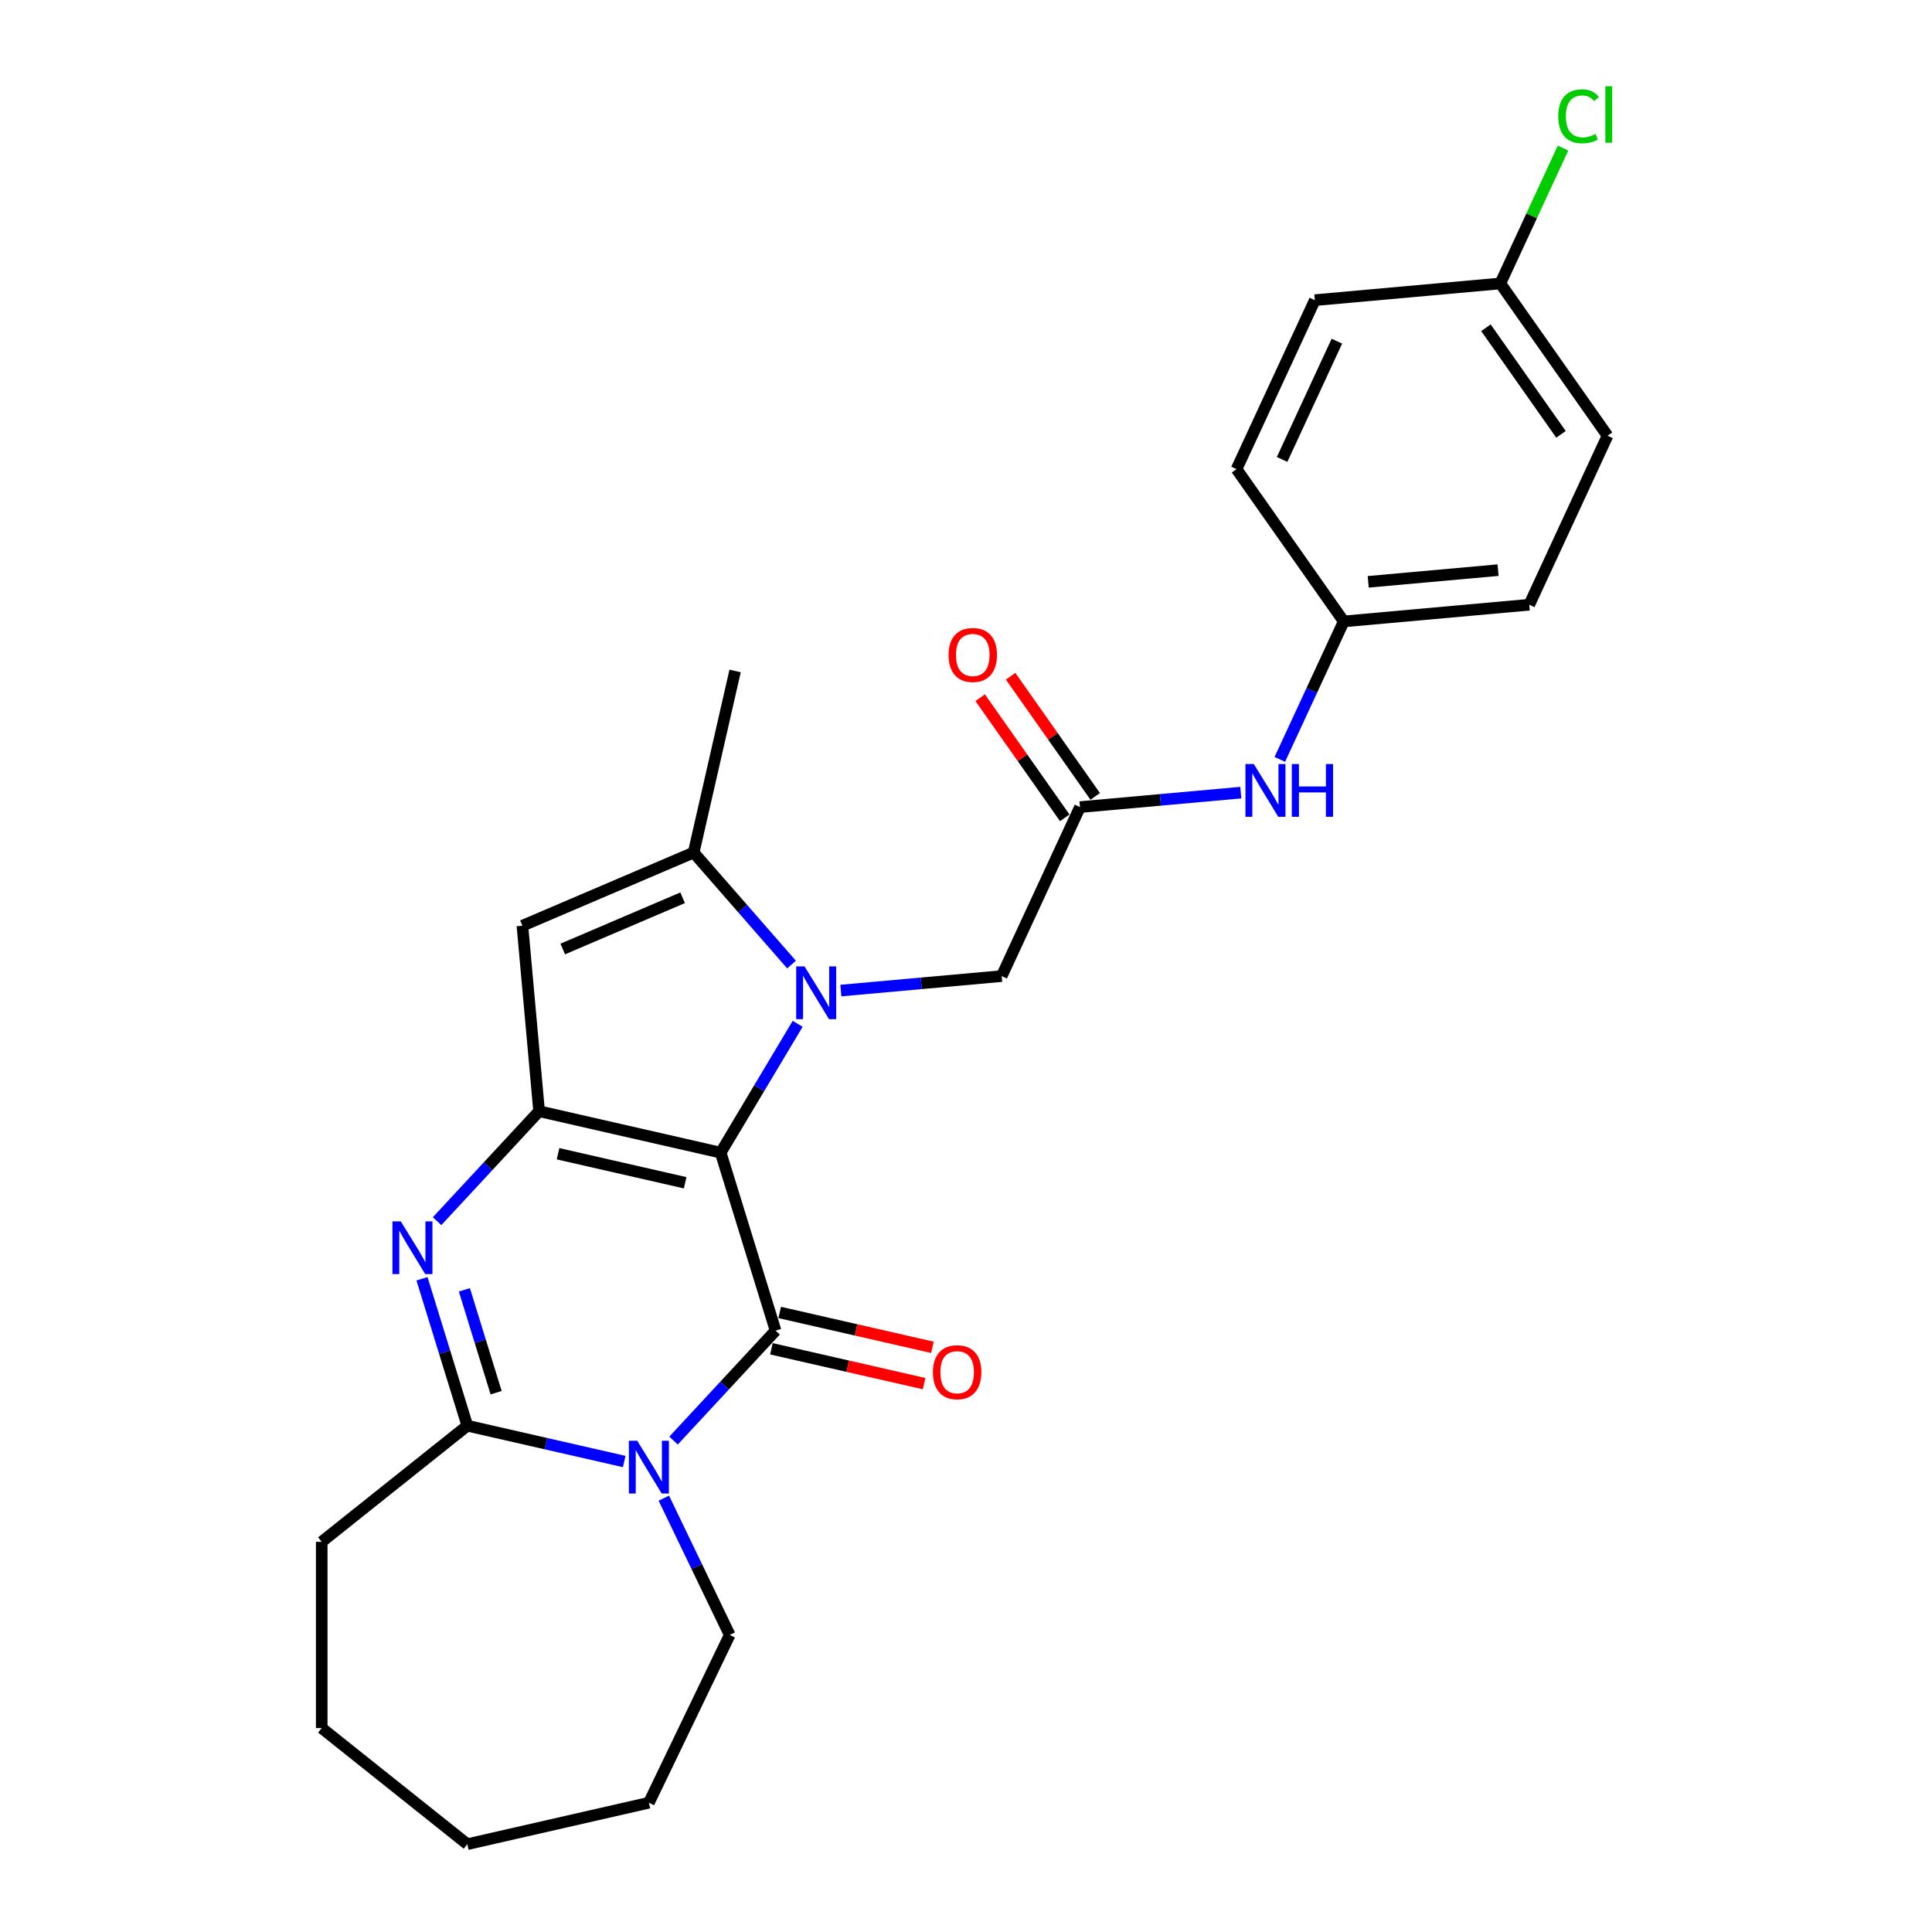 <?xml version='1.0' encoding='iso-8859-1'?>
<svg version='1.1' baseProfile='full'
              xmlns='http://www.w3.org/2000/svg'
                      xmlns:rdkit='http://www.rdkit.org/xml'
                      xmlns:xlink='http://www.w3.org/1999/xlink'
                  xml:space='preserve'
width='1000px' height='1000px' viewBox='0 0 1000 1000'>
<!-- END OF HEADER -->
<rect style='opacity:1.0;fill:#FFFFFF;stroke:none' width='1000' height='1000' x='0' y='0'> </rect>
<path class='bond-0' d='M 373.019,596.617 L 392.942,563.271' style='fill:none;fill-rule:evenodd;stroke:#000000;stroke-width:6px;stroke-linecap:butt;stroke-linejoin:miter;stroke-opacity:1' />
<path class='bond-0' d='M 392.942,563.271 L 412.866,529.925' style='fill:none;fill-rule:evenodd;stroke:#0000FF;stroke-width:6px;stroke-linecap:butt;stroke-linejoin:miter;stroke-opacity:1' />
<path class='bond-1' d='M 373.019,596.617 L 401.433,688.731' style='fill:none;fill-rule:evenodd;stroke:#000000;stroke-width:6px;stroke-linecap:butt;stroke-linejoin:miter;stroke-opacity:1' />
<path class='bond-2' d='M 373.019,596.617 L 279.039,575.166' style='fill:none;fill-rule:evenodd;stroke:#000000;stroke-width:6px;stroke-linecap:butt;stroke-linejoin:miter;stroke-opacity:1' />
<path class='bond-2' d='M 354.632,612.195 L 288.846,597.18' style='fill:none;fill-rule:evenodd;stroke:#000000;stroke-width:6px;stroke-linecap:butt;stroke-linejoin:miter;stroke-opacity:1' />
<path class='bond-6' d='M 409.698,499.257 L 384.368,470.264' style='fill:none;fill-rule:evenodd;stroke:#0000FF;stroke-width:6px;stroke-linecap:butt;stroke-linejoin:miter;stroke-opacity:1' />
<path class='bond-6' d='M 384.368,470.264 L 359.038,441.271' style='fill:none;fill-rule:evenodd;stroke:#000000;stroke-width:6px;stroke-linecap:butt;stroke-linejoin:miter;stroke-opacity:1' />
<path class='bond-8' d='M 435.224,512.716 L 476.847,508.97' style='fill:none;fill-rule:evenodd;stroke:#0000FF;stroke-width:6px;stroke-linecap:butt;stroke-linejoin:miter;stroke-opacity:1' />
<path class='bond-8' d='M 476.847,508.97 L 518.47,505.224' style='fill:none;fill-rule:evenodd;stroke:#000000;stroke-width:6px;stroke-linecap:butt;stroke-linejoin:miter;stroke-opacity:1' />
<path class='bond-3' d='M 401.433,688.731 L 375.031,717.185' style='fill:none;fill-rule:evenodd;stroke:#000000;stroke-width:6px;stroke-linecap:butt;stroke-linejoin:miter;stroke-opacity:1' />
<path class='bond-3' d='M 375.031,717.185 L 348.629,745.639' style='fill:none;fill-rule:evenodd;stroke:#0000FF;stroke-width:6px;stroke-linecap:butt;stroke-linejoin:miter;stroke-opacity:1' />
<path class='bond-10' d='M 399.288,698.129 L 438.807,707.149' style='fill:none;fill-rule:evenodd;stroke:#000000;stroke-width:6px;stroke-linecap:butt;stroke-linejoin:miter;stroke-opacity:1' />
<path class='bond-10' d='M 438.807,707.149 L 478.326,716.169' style='fill:none;fill-rule:evenodd;stroke:#FF0000;stroke-width:6px;stroke-linecap:butt;stroke-linejoin:miter;stroke-opacity:1' />
<path class='bond-10' d='M 403.578,679.333 L 443.097,688.353' style='fill:none;fill-rule:evenodd;stroke:#000000;stroke-width:6px;stroke-linecap:butt;stroke-linejoin:miter;stroke-opacity:1' />
<path class='bond-10' d='M 443.097,688.353 L 482.616,697.373' style='fill:none;fill-rule:evenodd;stroke:#FF0000;stroke-width:6px;stroke-linecap:butt;stroke-linejoin:miter;stroke-opacity:1' />
<path class='bond-4' d='M 279.039,575.166 L 252.638,603.621' style='fill:none;fill-rule:evenodd;stroke:#000000;stroke-width:6px;stroke-linecap:butt;stroke-linejoin:miter;stroke-opacity:1' />
<path class='bond-4' d='M 252.638,603.621 L 226.236,632.075' style='fill:none;fill-rule:evenodd;stroke:#0000FF;stroke-width:6px;stroke-linecap:butt;stroke-linejoin:miter;stroke-opacity:1' />
<path class='bond-7' d='M 279.039,575.166 L 270.398,479.158' style='fill:none;fill-rule:evenodd;stroke:#000000;stroke-width:6px;stroke-linecap:butt;stroke-linejoin:miter;stroke-opacity:1' />
<path class='bond-13' d='M 343.6,775.454 L 360.646,810.849' style='fill:none;fill-rule:evenodd;stroke:#0000FF;stroke-width:6px;stroke-linecap:butt;stroke-linejoin:miter;stroke-opacity:1' />
<path class='bond-13' d='M 360.646,810.849 L 377.691,846.245' style='fill:none;fill-rule:evenodd;stroke:#000000;stroke-width:6px;stroke-linecap:butt;stroke-linejoin:miter;stroke-opacity:1' />
<path class='bond-27' d='M 323.103,756.481 L 282.495,747.213' style='fill:none;fill-rule:evenodd;stroke:#0000FF;stroke-width:6px;stroke-linecap:butt;stroke-linejoin:miter;stroke-opacity:1' />
<path class='bond-27' d='M 282.495,747.213 L 241.886,737.944' style='fill:none;fill-rule:evenodd;stroke:#000000;stroke-width:6px;stroke-linecap:butt;stroke-linejoin:miter;stroke-opacity:1' />
<path class='bond-5' d='M 218.427,661.89 L 230.157,699.917' style='fill:none;fill-rule:evenodd;stroke:#0000FF;stroke-width:6px;stroke-linecap:butt;stroke-linejoin:miter;stroke-opacity:1' />
<path class='bond-5' d='M 230.157,699.917 L 241.886,737.944' style='fill:none;fill-rule:evenodd;stroke:#000000;stroke-width:6px;stroke-linecap:butt;stroke-linejoin:miter;stroke-opacity:1' />
<path class='bond-5' d='M 240.368,667.615 L 248.579,694.234' style='fill:none;fill-rule:evenodd;stroke:#0000FF;stroke-width:6px;stroke-linecap:butt;stroke-linejoin:miter;stroke-opacity:1' />
<path class='bond-5' d='M 248.579,694.234 L 256.79,720.853' style='fill:none;fill-rule:evenodd;stroke:#000000;stroke-width:6px;stroke-linecap:butt;stroke-linejoin:miter;stroke-opacity:1' />
<path class='bond-16' d='M 241.886,737.944 L 166.52,798.046' style='fill:none;fill-rule:evenodd;stroke:#000000;stroke-width:6px;stroke-linecap:butt;stroke-linejoin:miter;stroke-opacity:1' />
<path class='bond-17' d='M 359.038,441.271 L 380.488,347.292' style='fill:none;fill-rule:evenodd;stroke:#000000;stroke-width:6px;stroke-linecap:butt;stroke-linejoin:miter;stroke-opacity:1' />
<path class='bond-26' d='M 359.038,441.271 L 270.398,479.158' style='fill:none;fill-rule:evenodd;stroke:#000000;stroke-width:6px;stroke-linecap:butt;stroke-linejoin:miter;stroke-opacity:1' />
<path class='bond-26' d='M 353.319,464.682 L 291.272,491.203' style='fill:none;fill-rule:evenodd;stroke:#000000;stroke-width:6px;stroke-linecap:butt;stroke-linejoin:miter;stroke-opacity:1' />
<path class='bond-9' d='M 518.47,505.224 L 558.991,417.758' style='fill:none;fill-rule:evenodd;stroke:#000000;stroke-width:6px;stroke-linecap:butt;stroke-linejoin:miter;stroke-opacity:1' />
<path class='bond-11' d='M 558.991,417.758 L 600.613,414.012' style='fill:none;fill-rule:evenodd;stroke:#000000;stroke-width:6px;stroke-linecap:butt;stroke-linejoin:miter;stroke-opacity:1' />
<path class='bond-11' d='M 600.613,414.012 L 642.236,410.265' style='fill:none;fill-rule:evenodd;stroke:#0000FF;stroke-width:6px;stroke-linecap:butt;stroke-linejoin:miter;stroke-opacity:1' />
<path class='bond-12' d='M 566.873,412.209 L 544.985,381.115' style='fill:none;fill-rule:evenodd;stroke:#000000;stroke-width:6px;stroke-linecap:butt;stroke-linejoin:miter;stroke-opacity:1' />
<path class='bond-12' d='M 544.985,381.115 L 523.098,350.022' style='fill:none;fill-rule:evenodd;stroke:#FF0000;stroke-width:6px;stroke-linecap:butt;stroke-linejoin:miter;stroke-opacity:1' />
<path class='bond-12' d='M 551.108,423.306 L 529.22,392.213' style='fill:none;fill-rule:evenodd;stroke:#000000;stroke-width:6px;stroke-linecap:butt;stroke-linejoin:miter;stroke-opacity:1' />
<path class='bond-12' d='M 529.22,392.213 L 507.332,361.119' style='fill:none;fill-rule:evenodd;stroke:#FF0000;stroke-width:6px;stroke-linecap:butt;stroke-linejoin:miter;stroke-opacity:1' />
<path class='bond-14' d='M 662.439,393.057 L 678.98,357.354' style='fill:none;fill-rule:evenodd;stroke:#0000FF;stroke-width:6px;stroke-linecap:butt;stroke-linejoin:miter;stroke-opacity:1' />
<path class='bond-14' d='M 678.98,357.354 L 695.52,321.65' style='fill:none;fill-rule:evenodd;stroke:#000000;stroke-width:6px;stroke-linecap:butt;stroke-linejoin:miter;stroke-opacity:1' />
<path class='bond-23' d='M 377.691,846.245 L 335.866,933.095' style='fill:none;fill-rule:evenodd;stroke:#000000;stroke-width:6px;stroke-linecap:butt;stroke-linejoin:miter;stroke-opacity:1' />
<path class='bond-19' d='M 695.52,321.65 L 640.033,242.825' style='fill:none;fill-rule:evenodd;stroke:#000000;stroke-width:6px;stroke-linecap:butt;stroke-linejoin:miter;stroke-opacity:1' />
<path class='bond-20' d='M 695.52,321.65 L 791.529,313.01' style='fill:none;fill-rule:evenodd;stroke:#000000;stroke-width:6px;stroke-linecap:butt;stroke-linejoin:miter;stroke-opacity:1' />
<path class='bond-20' d='M 708.193,301.153 L 775.399,295.104' style='fill:none;fill-rule:evenodd;stroke:#000000;stroke-width:6px;stroke-linecap:butt;stroke-linejoin:miter;stroke-opacity:1' />
<path class='bond-15' d='M 776.562,146.718 L 832.05,225.543' style='fill:none;fill-rule:evenodd;stroke:#000000;stroke-width:6px;stroke-linecap:butt;stroke-linejoin:miter;stroke-opacity:1' />
<path class='bond-15' d='M 769.12,169.639 L 807.962,224.817' style='fill:none;fill-rule:evenodd;stroke:#000000;stroke-width:6px;stroke-linecap:butt;stroke-linejoin:miter;stroke-opacity:1' />
<path class='bond-18' d='M 776.562,146.718 L 792.795,111.68' style='fill:none;fill-rule:evenodd;stroke:#000000;stroke-width:6px;stroke-linecap:butt;stroke-linejoin:miter;stroke-opacity:1' />
<path class='bond-18' d='M 792.795,111.68 L 809.027,76.641' style='fill:none;fill-rule:evenodd;stroke:#00CC00;stroke-width:6px;stroke-linecap:butt;stroke-linejoin:miter;stroke-opacity:1' />
<path class='bond-29' d='M 776.562,146.718 L 680.554,155.359' style='fill:none;fill-rule:evenodd;stroke:#000000;stroke-width:6px;stroke-linecap:butt;stroke-linejoin:miter;stroke-opacity:1' />
<path class='bond-24' d='M 166.52,798.046 L 166.52,894.443' style='fill:none;fill-rule:evenodd;stroke:#000000;stroke-width:6px;stroke-linecap:butt;stroke-linejoin:miter;stroke-opacity:1' />
<path class='bond-21' d='M 640.033,242.825 L 680.554,155.359' style='fill:none;fill-rule:evenodd;stroke:#000000;stroke-width:6px;stroke-linecap:butt;stroke-linejoin:miter;stroke-opacity:1' />
<path class='bond-21' d='M 663.604,237.809 L 691.969,176.583' style='fill:none;fill-rule:evenodd;stroke:#000000;stroke-width:6px;stroke-linecap:butt;stroke-linejoin:miter;stroke-opacity:1' />
<path class='bond-22' d='M 791.529,313.01 L 832.05,225.543' style='fill:none;fill-rule:evenodd;stroke:#000000;stroke-width:6px;stroke-linecap:butt;stroke-linejoin:miter;stroke-opacity:1' />
<path class='bond-25' d='M 335.866,933.095 L 241.886,954.545' style='fill:none;fill-rule:evenodd;stroke:#000000;stroke-width:6px;stroke-linecap:butt;stroke-linejoin:miter;stroke-opacity:1' />
<path class='bond-28' d='M 166.52,894.443 L 241.886,954.545' style='fill:none;fill-rule:evenodd;stroke:#000000;stroke-width:6px;stroke-linecap:butt;stroke-linejoin:miter;stroke-opacity:1' />
<path  class='atom-1' d='M 416.426 500.215
L 425.372 514.675
Q 426.259 516.101, 427.686 518.685
Q 429.112 521.268, 429.189 521.423
L 429.189 500.215
L 432.814 500.215
L 432.814 527.515
L 429.074 527.515
L 419.473 511.706
Q 418.354 509.855, 417.159 507.734
Q 416.002 505.613, 415.655 504.958
L 415.655 527.515
L 412.108 527.515
L 412.108 500.215
L 416.426 500.215
' fill='#0000FF'/>
<path  class='atom-4' d='M 329.832 745.745
L 338.777 760.204
Q 339.664 761.631, 341.091 764.214
Q 342.518 766.798, 342.595 766.952
L 342.595 745.745
L 346.219 745.745
L 346.219 773.044
L 342.479 773.044
L 332.878 757.235
Q 331.76 755.384, 330.564 753.264
Q 329.408 751.143, 329.061 750.487
L 329.061 773.044
L 325.513 773.044
L 325.513 745.745
L 329.832 745.745
' fill='#0000FF'/>
<path  class='atom-5' d='M 207.439 632.18
L 216.384 646.64
Q 217.271 648.066, 218.698 650.65
Q 220.124 653.233, 220.201 653.388
L 220.201 632.18
L 223.826 632.18
L 223.826 659.48
L 220.086 659.48
L 210.485 643.671
Q 209.366 641.82, 208.171 639.699
Q 207.014 637.579, 206.667 636.923
L 206.667 659.48
L 203.12 659.48
L 203.12 632.18
L 207.439 632.18
' fill='#0000FF'/>
<path  class='atom-11' d='M 482.881 710.258
Q 482.881 703.703, 486.12 700.04
Q 489.359 696.377, 495.412 696.377
Q 501.466 696.377, 504.705 700.04
Q 507.944 703.703, 507.944 710.258
Q 507.944 716.89, 504.666 720.669
Q 501.389 724.409, 495.412 724.409
Q 489.397 724.409, 486.12 720.669
Q 482.881 716.929, 482.881 710.258
M 495.412 721.324
Q 499.577 721.324, 501.813 718.548
Q 504.088 715.733, 504.088 710.258
Q 504.088 704.898, 501.813 702.199
Q 499.577 699.462, 495.412 699.462
Q 491.248 699.462, 488.973 702.161
Q 486.737 704.86, 486.737 710.258
Q 486.737 715.772, 488.973 718.548
Q 491.248 721.324, 495.412 721.324
' fill='#FF0000'/>
<path  class='atom-12' d='M 648.965 395.467
L 657.91 409.927
Q 658.797 411.353, 660.224 413.937
Q 661.651 416.52, 661.728 416.674
L 661.728 395.467
L 665.352 395.467
L 665.352 422.767
L 661.612 422.767
L 652.011 406.958
Q 650.893 405.107, 649.697 402.986
Q 648.541 400.865, 648.194 400.21
L 648.194 422.767
L 644.646 422.767
L 644.646 395.467
L 648.965 395.467
' fill='#0000FF'/>
<path  class='atom-12' d='M 668.63 395.467
L 672.331 395.467
L 672.331 407.073
L 686.29 407.073
L 686.29 395.467
L 689.991 395.467
L 689.991 422.767
L 686.29 422.767
L 686.29 410.158
L 672.331 410.158
L 672.331 422.767
L 668.63 422.767
L 668.63 395.467
' fill='#0000FF'/>
<path  class='atom-13' d='M 490.971 339.009
Q 490.971 332.454, 494.21 328.791
Q 497.449 325.128, 503.503 325.128
Q 509.557 325.128, 512.796 328.791
Q 516.035 332.454, 516.035 339.009
Q 516.035 345.642, 512.757 349.42
Q 509.48 353.16, 503.503 353.16
Q 497.488 353.16, 494.21 349.42
Q 490.971 345.68, 490.971 339.009
M 503.503 350.076
Q 507.667 350.076, 509.904 347.3
Q 512.179 344.485, 512.179 339.009
Q 512.179 333.65, 509.904 330.951
Q 507.667 328.213, 503.503 328.213
Q 499.339 328.213, 497.064 330.912
Q 494.827 333.611, 494.827 339.009
Q 494.827 344.523, 497.064 347.3
Q 499.339 350.076, 503.503 350.076
' fill='#FF0000'/>
<path  class='atom-19' d='M 806.557 60.196
Q 806.557 53.41, 809.719 49.862
Q 812.919 46.276, 818.973 46.276
Q 824.602 46.276, 827.61 50.248
L 825.065 52.33
Q 822.867 49.438, 818.973 49.438
Q 814.847 49.438, 812.649 52.215
Q 810.49 54.952, 810.49 60.196
Q 810.49 65.594, 812.726 68.371
Q 815.001 71.147, 819.397 71.147
Q 822.404 71.147, 825.913 69.335
L 826.993 72.226
Q 825.566 73.152, 823.407 73.692
Q 821.248 74.231, 818.857 74.231
Q 812.919 74.231, 809.719 70.607
Q 806.557 66.982, 806.557 60.196
' fill='#00CC00'/>
<path  class='atom-19' d='M 830.926 44.618
L 834.473 44.618
L 834.473 73.884
L 830.926 73.884
L 830.926 44.618
' fill='#00CC00'/>
</svg>
